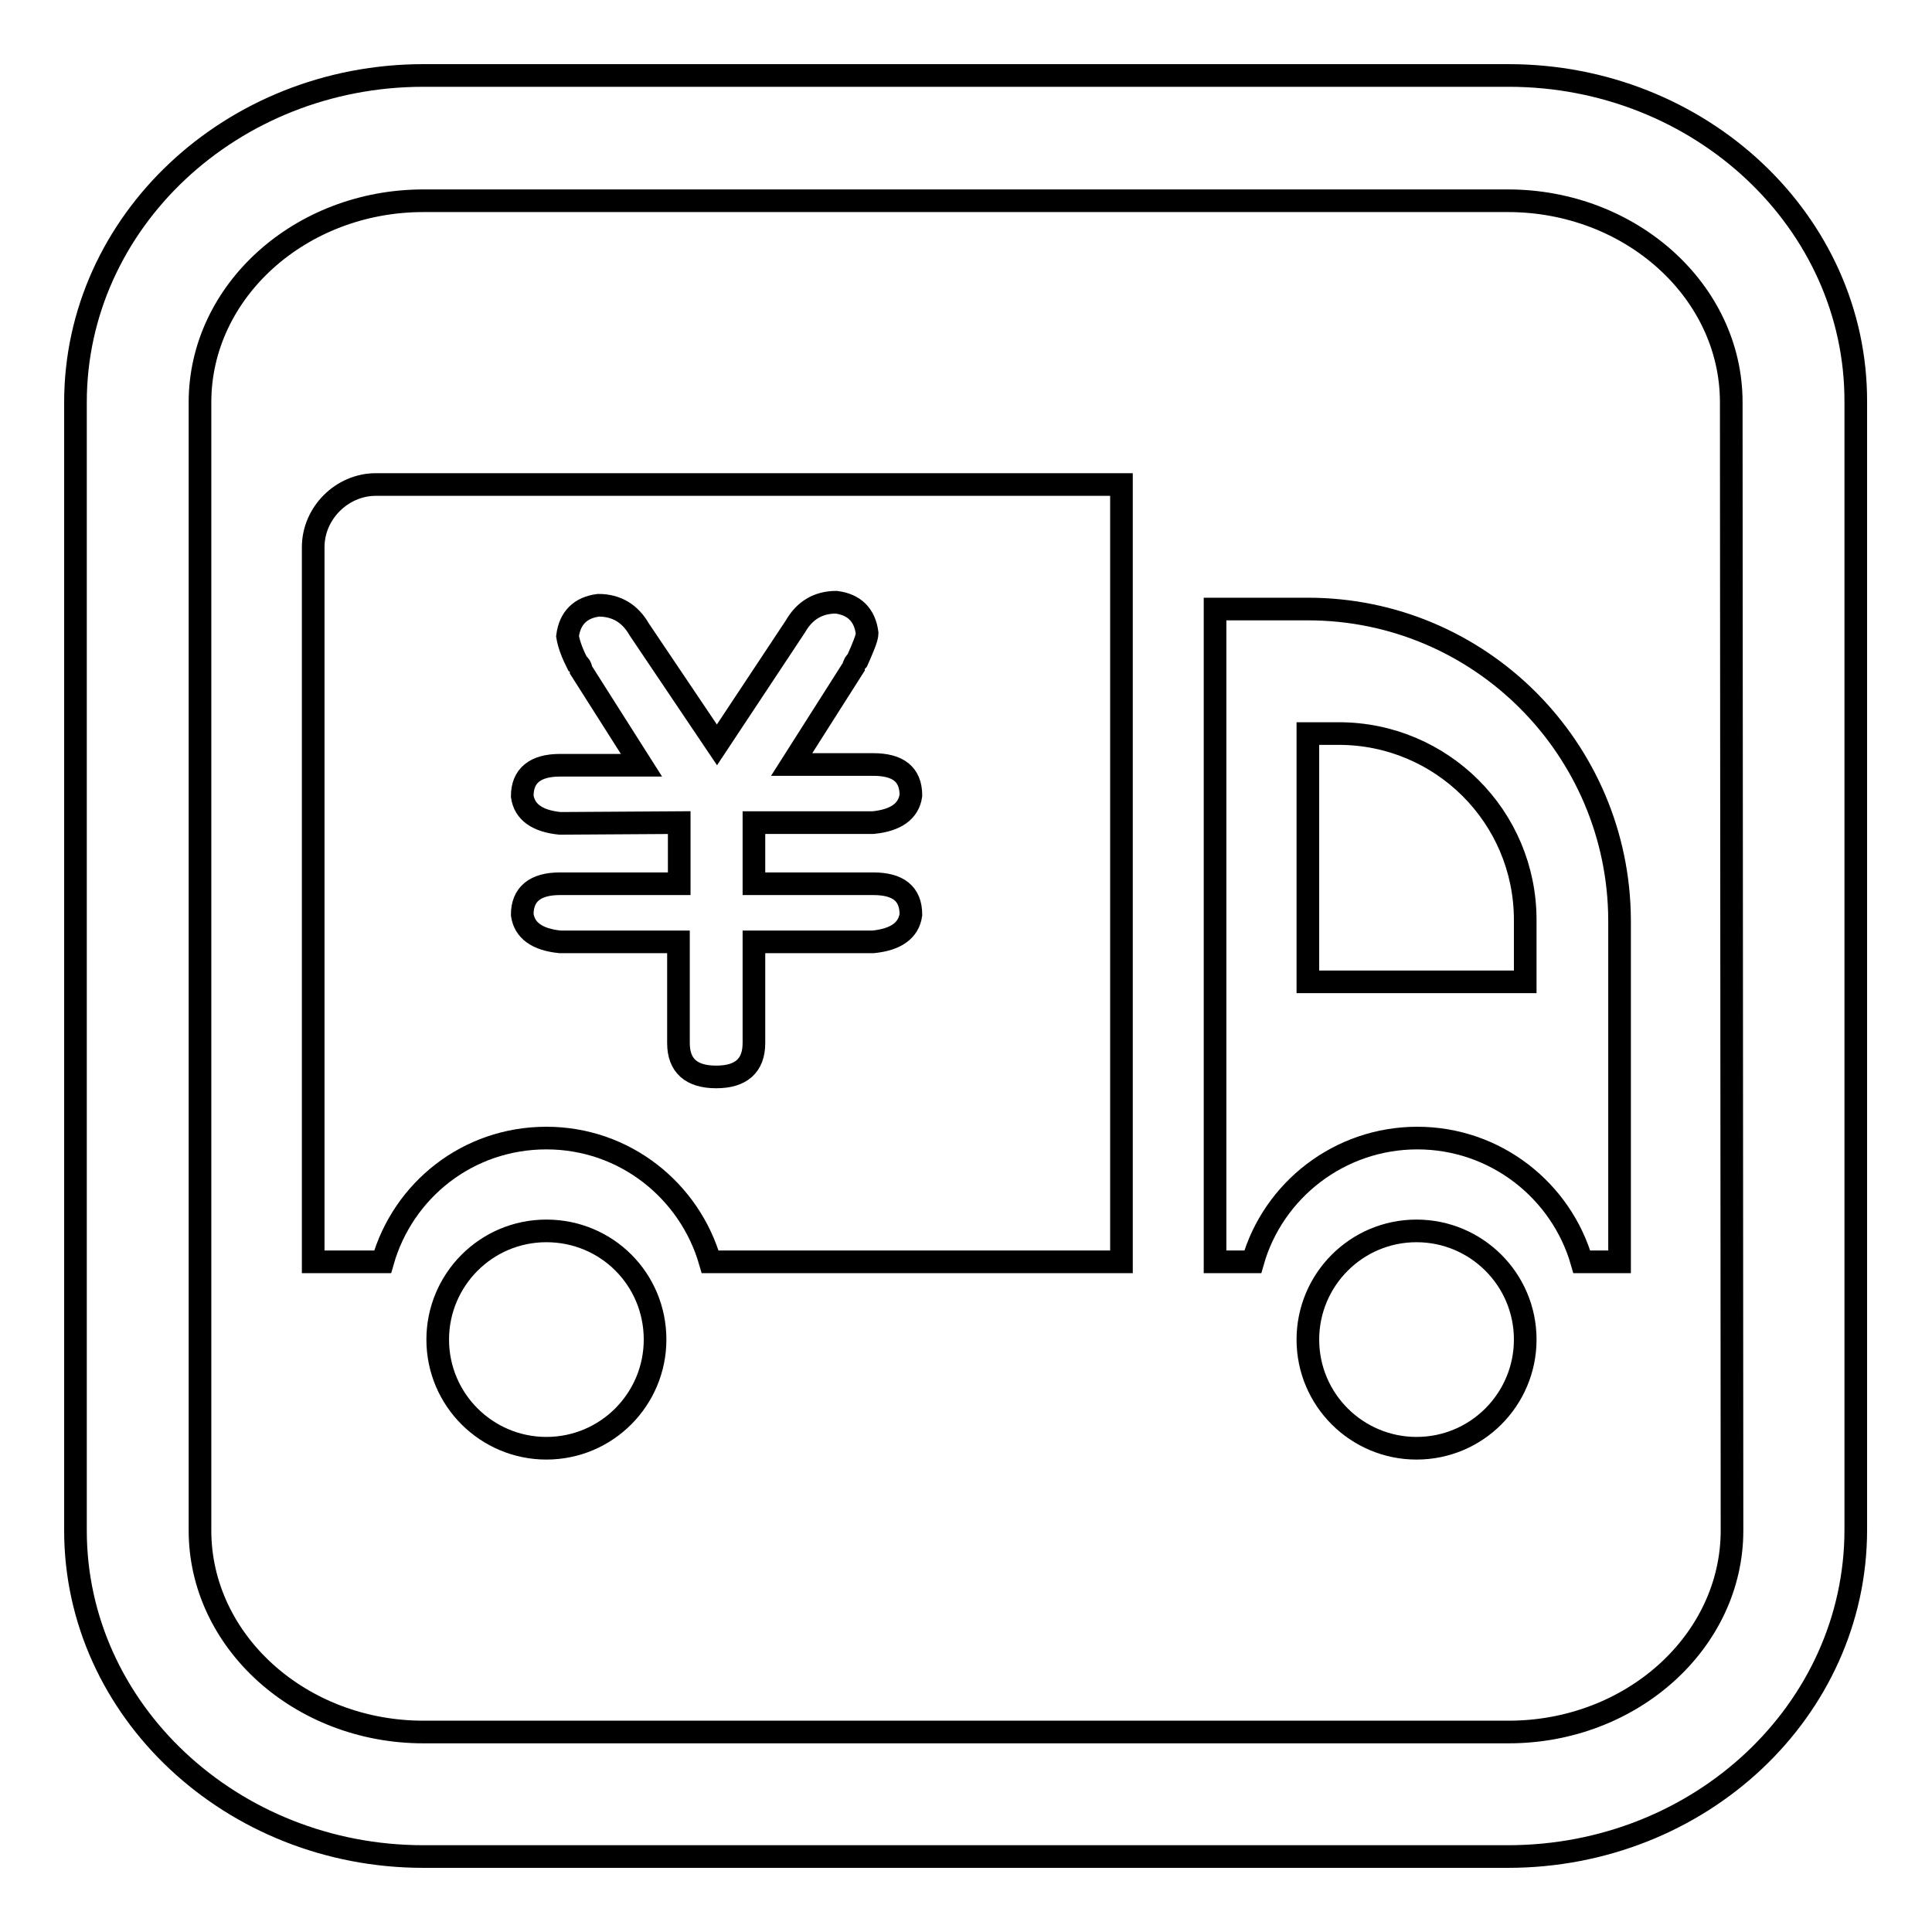 <?xml version="1.0" encoding="utf-8"?>
<!-- Svg Vector Icons : http://www.onlinewebfonts.com/icon -->
<!DOCTYPE svg PUBLIC "-//W3C//DTD SVG 1.1//EN" "http://www.w3.org/Graphics/SVG/1.1/DTD/svg11.dtd">
<svg version="1.1" xmlns="http://www.w3.org/2000/svg" xmlns:xlink="http://www.w3.org/1999/xlink" x="0px" y="0px" viewBox="0 0 256 256" enable-background="new 0 0 256 256" xml:space="preserve">
<g><g><path stroke-width="3" fill-opacity="0" stroke="#000000"  d="M199.9,10H56.1C30.7,10,10,29.4,10,53.3v149.5c0,23.8,20.7,43.2,46.1,43.2h143.7c25.5,0,46.1-19.4,46.1-43.3V53.3C246,29.4,225.3,10,199.9,10L199.9,10z M229.5,202.8c0,14.7-13.3,26.7-29.6,26.7H56.1c-16.3,0-29.6-12-29.6-26.7V53.3c0-14.7,13.3-26.7,29.6-26.7h143.7c16.3,0,29.6,12,29.6,26.7L229.5,202.8L229.5,202.8z"/><path stroke-width="3" fill-opacity="0" stroke="#000000"  d="M41.5,72.5v94.7h9.2c2.7-9.5,11.3-16.4,21.7-16.4c10.4,0,19,7,21.7,16.4h54.5V64.2H49.8C45.3,64.2,41.5,68,41.5,72.5L41.5,72.5z M173.3,80.7H161v86.5h5c2.7-9.5,11.5-16.4,21.8-16.4c10.4,0,19.1,7,21.8,16.4h5v-45.3C214.5,99.2,196.1,80.7,173.3,80.7L173.3,80.7z M72.4,163.1c-8,0-14.4,6.5-14.4,14.4c0,8,6.5,14.4,14.4,14.4c8,0,14.4-6.5,14.4-14.4C86.8,169.5,80.4,163.1,72.4,163.1L72.4,163.1z M187.7,163.1c-8,0-14.4,6.5-14.4,14.4c0,8,6.5,14.4,14.4,14.4c8,0,14.4-6.5,14.4-14.4C202.1,169.5,195.6,163.1,187.7,163.1L187.7,163.1z M202.1,130.1h-28.8V97.2h4.1c13.6,0,24.7,11,24.7,24.7V130.1L202.1,130.1z M74.2,109.1c-3-0.3-4.7-1.5-5-3.6c0-2.7,1.7-4.1,5-4.1h10.8L77,88.8c0-0.3-0.1-0.6-0.5-0.9c-0.6-1.2-1.1-2.4-1.3-3.6c0.3-2.4,1.7-3.8,4.1-4.1c2.4,0,4.2,1.1,5.4,3.2L95,98.7L105.4,83c1.2-2.1,3-3.2,5.4-3.2c2.4,0.3,3.8,1.7,4.1,4.1c0,0.6-0.5,1.8-1.3,3.6c-0.3,0.3-0.5,0.6-0.5,0.9l-8.2,12.9h10.8c3.3,0,5,1.3,5,4.1c-0.3,2.1-2,3.3-5,3.6H99.9v8.1h15.8c3.3,0,5,1.3,5,4.1c-0.3,2.1-2,3.3-5,3.6H99.9v13.4c0,3-1.7,4.5-5,4.5c-3.3,0-5-1.5-5-4.5v-13.4H74.2c-3-0.3-4.7-1.5-5-3.6c0-2.7,1.7-4.1,5-4.1H90v-8.1L74.2,109.1L74.2,109.1z"/></g></g>
</svg>